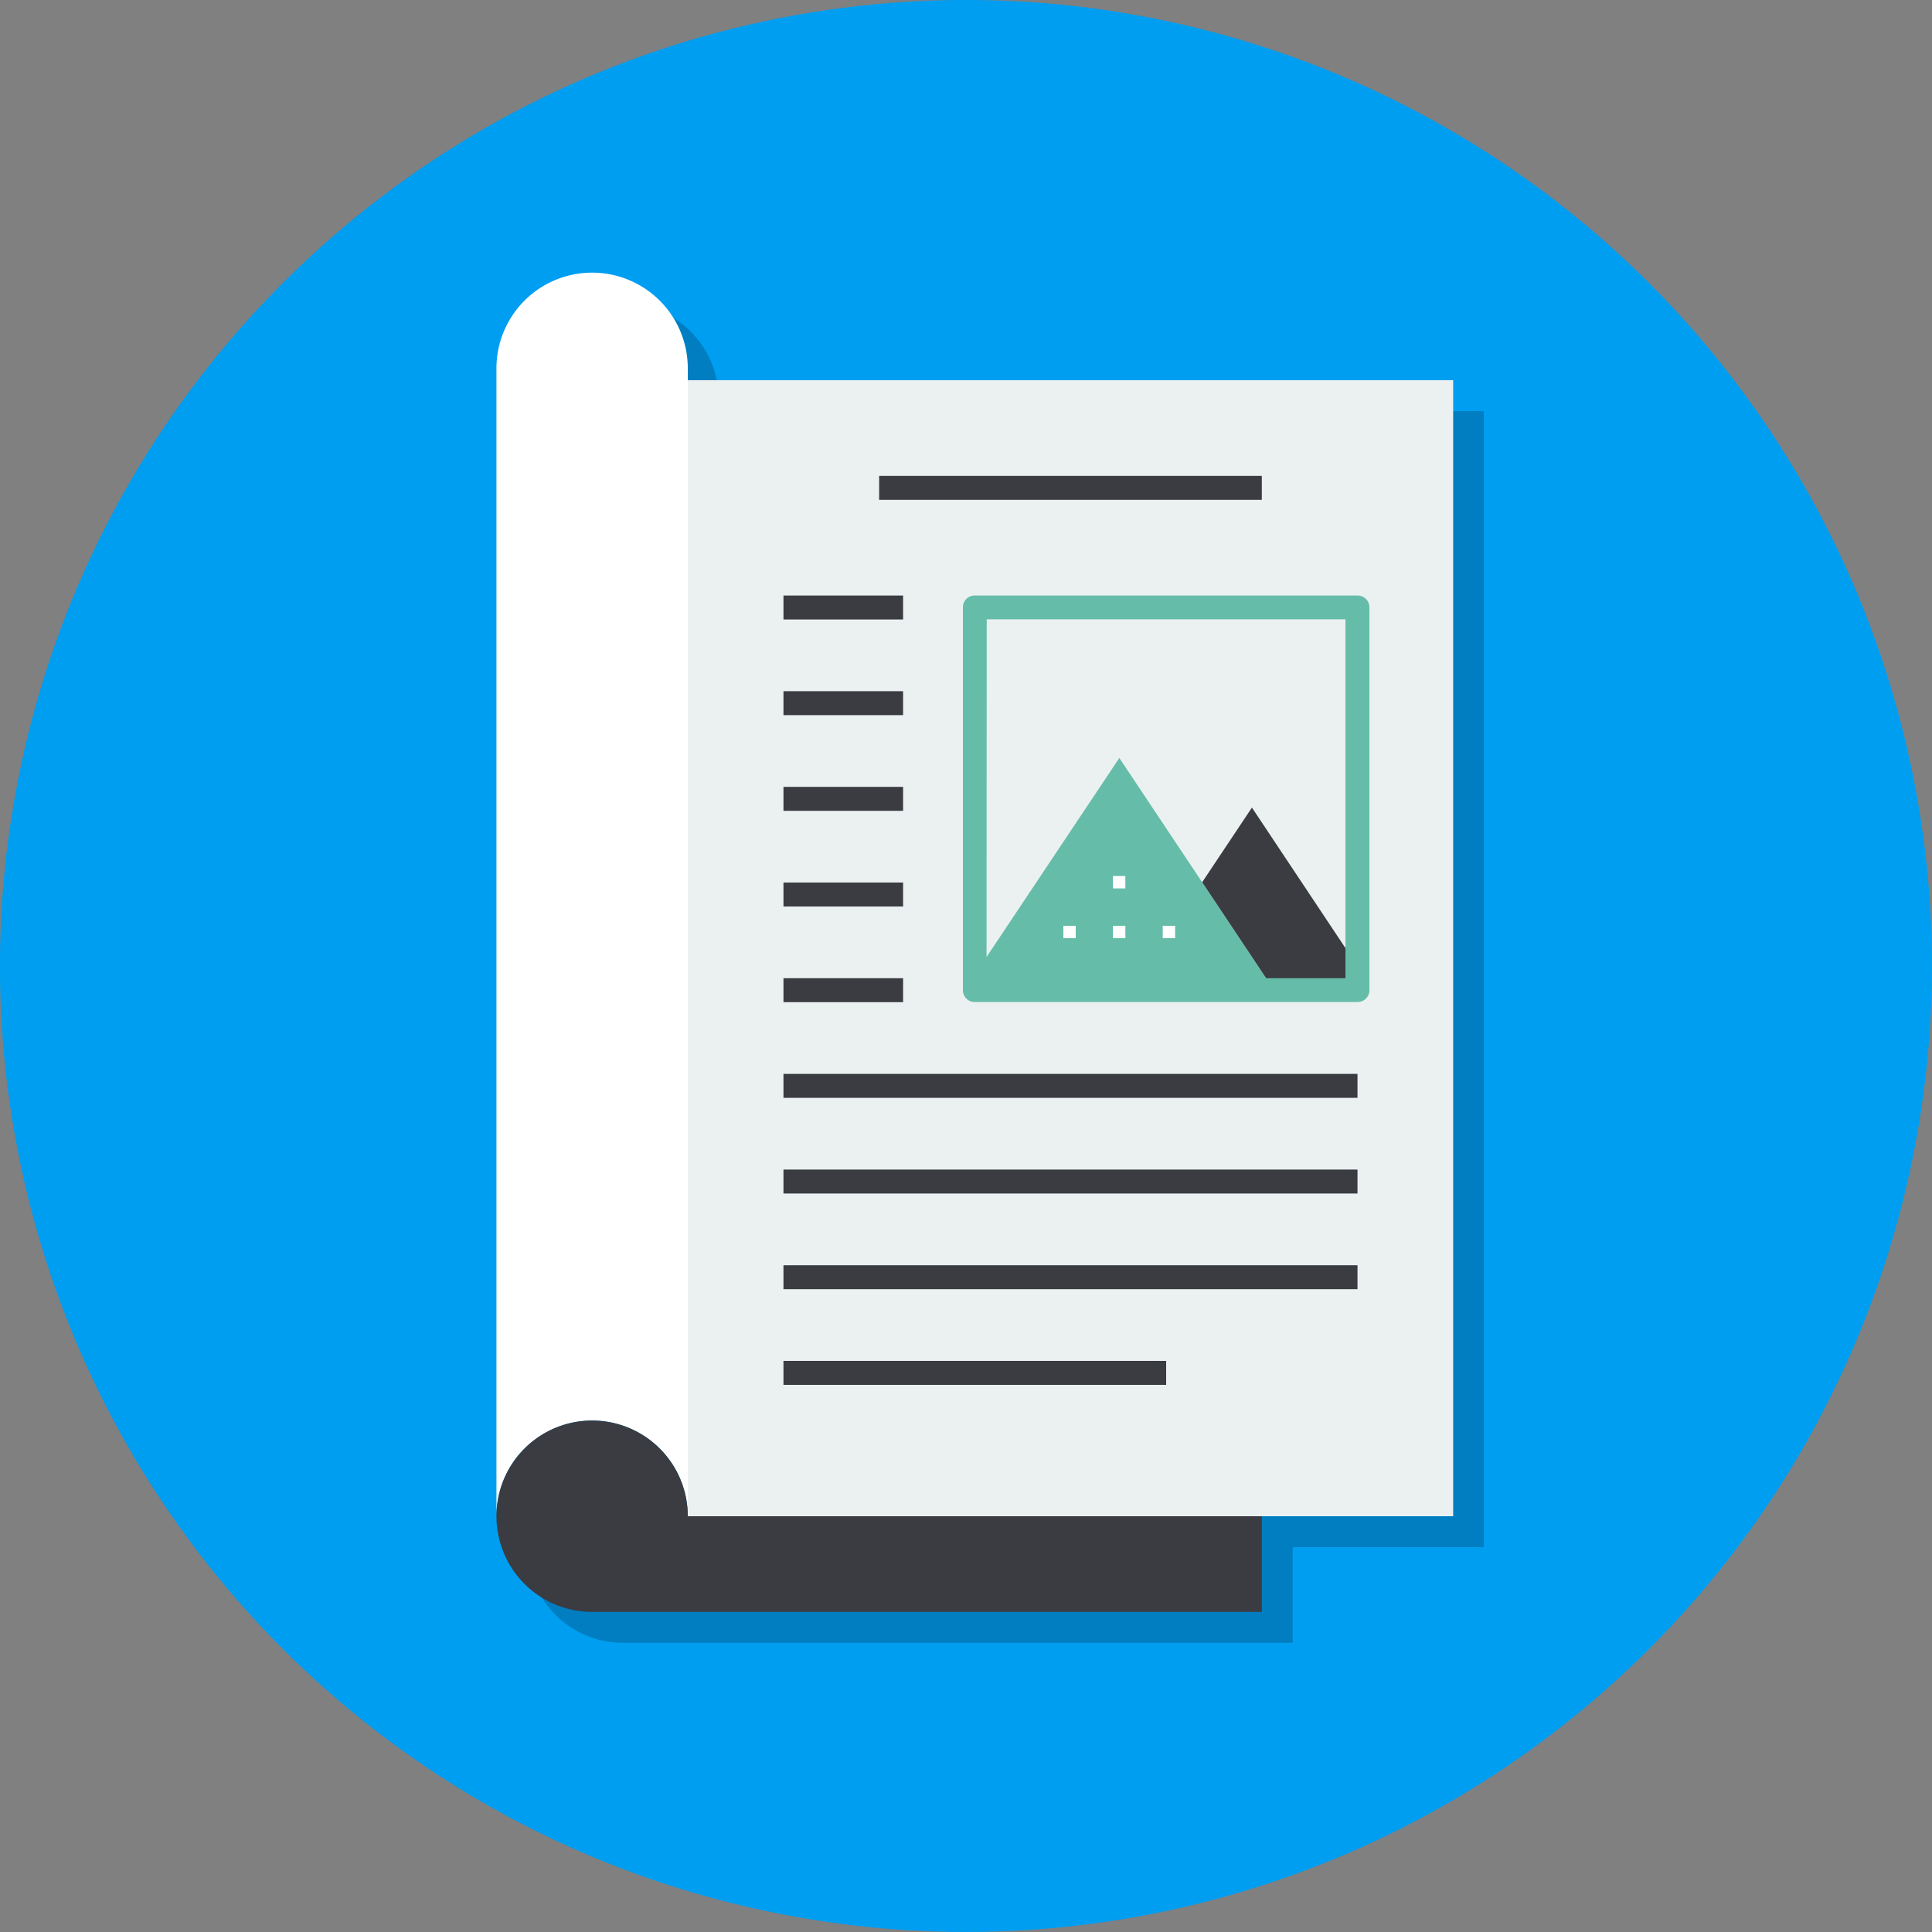 <svg xmlns="http://www.w3.org/2000/svg" viewBox="0 0 125 125"><rect x="0" y="0" width="125" height="125" fill="#808080" stroke="none"/><defs><style>.cls-4{fill:#fff}.cls-5{fill:#3a3c42}.cls-6{fill:#65bda9}</style></defs><g id="レイヤー_2" data-name="レイヤー 2"><g id="デザイン"><circle cx="62.5" cy="62.5" r="62.5" transform="rotate(-76.72 62.497 62.502)" fill="#009ef1"/><path d="M46.5 26.6v-.77a6.19 6.19 0 00-12.38 0v74.27a6.19 6.19 0 006.19 6.19h43.33v-6.19H96V26.6z" fill-opacity=".2"/><path fill="#ebf1f1" d="M44.5 24.6h49.52v73.5H44.5z"/><path class="cls-4" d="M38.31 17.64a6.19 6.19 0 00-6.19 6.19V98.1a6.19 6.19 0 1112.38 0V23.83a6.19 6.19 0 00-6.19-6.19z"/><path class="cls-5" d="M44.5 98.1a6.19 6.19 0 10-6.19 6.19h43.33V98.1z"/><path class="cls-6" d="M72.42 49.04l-9.66 14.48h19.31l-9.65-14.48z"/><path class="cls-5" d="M81 52.25l-3.22 4.83 4.29 6.44h6.43L81 52.25z"/><path class="cls-4" d="M72.01 59.9h.8v.8h-.8zm0-3.22h.8v.8h-.8zm3.22 3.22h.8v.8h-.8zm-6.43 0h.8v.8h-.8z"/><path class="cls-6" d="M87.83 64.83H63.07a.76.76 0 01-.77-.77V39.3a.76.76 0 01.77-.77h24.76a.76.76 0 01.77.77v24.76a.76.76 0 01-.77.77zm-24-1.54h23.22V40.07H63.84z"/><path class="cls-5" d="M56.88 30.79h24.76v1.55H56.88zm-6.19 7.74h7.74v1.55h-7.74zm0 6.19h7.74v1.55h-7.74zm0 6.19h7.74v1.55h-7.74zm0 6.19h7.74v1.55h-7.74zm0 6.19h7.74v1.55h-7.74zm0 6.19h37.14v1.55H50.69zm0 6.19h37.14v1.55H50.69zm0 6.19h37.14v1.55H50.69zm0 6.19h24.76v1.55H50.69z"/></g></g></svg>